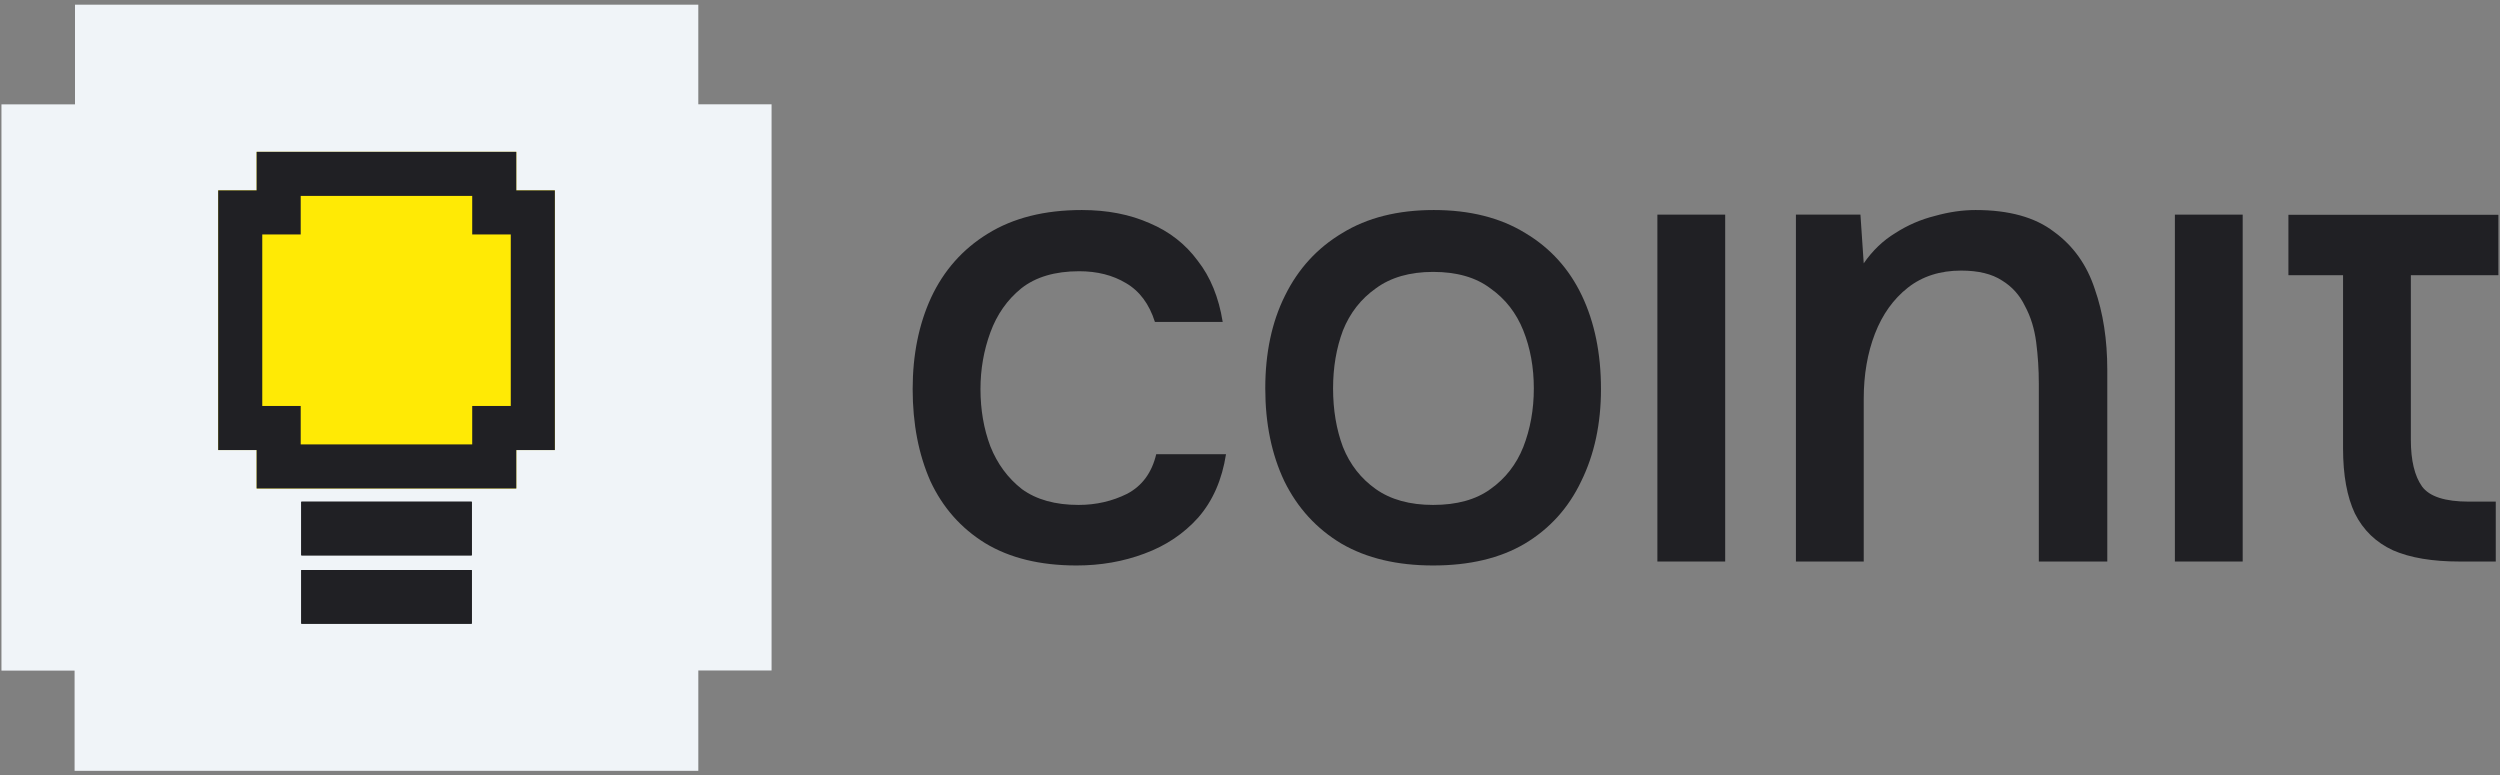 <svg width="200" height="62" viewBox="0 0 200 62" fill="none" xmlns="http://www.w3.org/2000/svg">
<rect x="0" y="0" width="200" height="62" fill="#808080" stroke="none"/>
<path d="M0.117 53.648V8.349H6V0.375H55.864V8.344H61.725V53.638H55.865V61.666H5.967V53.648H0.117Z" fill="#F0F4F8"/>
<path d="M24.104 40.138H37.739V44.428H24.104V40.138Z" fill="black"/>
<path d="M24.104 45.604H37.739V49.894H24.104V45.604Z" fill="black"/>
<path d="M41.305 15.229H44.389V36.005H41.305V39.08H20.529V36.005H17.454V15.229H20.529V12.146H41.305V15.229Z" fill="#FFEA05"/>
<path d="M35.975 47.368V48.131H25.868V47.368H35.975ZM35.975 41.902V42.665H25.868V41.902H35.975ZM39.541 13.909V16.993H42.625V34.241H39.541V37.316H22.293V34.241H19.218V16.993H22.293V13.909H39.541Z" stroke="#202024" stroke-width="3.527"/>
<path d="M86.547 16.802C88.583 16.802 90.391 17.153 91.971 17.855C93.551 18.522 94.833 19.523 95.816 20.857C96.834 22.156 97.501 23.788 97.816 25.754H92.393C91.936 24.315 91.163 23.279 90.075 22.647C89.022 22.015 87.776 21.699 86.336 21.699C84.406 21.699 82.861 22.155 81.703 23.068C80.579 23.981 79.754 25.157 79.228 26.596C78.701 28.036 78.438 29.545 78.438 31.125C78.438 32.775 78.701 34.303 79.228 35.707C79.789 37.111 80.631 38.252 81.755 39.13C82.913 39.972 84.424 40.394 86.284 40.394C87.688 40.394 88.987 40.095 90.18 39.499C91.374 38.867 92.147 37.813 92.498 36.338H98.08C97.764 38.374 97.026 40.06 95.868 41.394C94.709 42.693 93.27 43.658 91.55 44.29C89.865 44.922 88.057 45.238 86.126 45.238C83.212 45.238 80.772 44.642 78.806 43.448C76.875 42.254 75.418 40.604 74.435 38.497C73.488 36.356 73.013 33.898 73.013 31.125C73.013 28.387 73.505 25.947 74.489 23.806C75.507 21.629 77.016 19.927 79.017 18.698C81.053 17.434 83.563 16.802 86.547 16.802Z" fill="#202024"/>
<path fill-rule="evenodd" clip-rule="evenodd" d="M114.702 16.802C117.581 16.802 120.022 17.416 122.023 18.645C124.024 19.838 125.533 21.506 126.551 23.648C127.569 25.789 128.078 28.282 128.078 31.125C128.078 33.898 127.551 36.356 126.498 38.497C125.48 40.639 123.971 42.307 121.97 43.5C120.004 44.659 117.563 45.238 114.649 45.238C111.771 45.238 109.331 44.659 107.33 43.5C105.329 42.307 103.802 40.639 102.748 38.497C101.73 36.356 101.222 33.881 101.222 31.073C101.222 28.229 101.748 25.754 102.801 23.648C103.855 21.506 105.381 19.838 107.382 18.645C109.383 17.416 111.824 16.802 114.702 16.802ZM114.649 21.752C112.789 21.752 111.262 22.191 110.069 23.068C108.875 23.911 107.997 25.035 107.435 26.439C106.909 27.843 106.646 29.388 106.646 31.073C106.646 32.793 106.909 34.355 107.435 35.759C107.997 37.163 108.875 38.287 110.069 39.13C111.262 39.972 112.789 40.394 114.649 40.394C116.545 40.394 118.073 39.972 119.231 39.13C120.425 38.287 121.303 37.163 121.864 35.759C122.426 34.32 122.706 32.758 122.706 31.073C122.706 29.388 122.426 27.843 121.864 26.439C121.303 25.035 120.425 23.911 119.231 23.068C118.073 22.191 116.545 21.752 114.649 21.752Z" fill="#202024"/>
<path d="M138.015 44.922H132.591V17.17H138.015V44.922Z" fill="#202024"/>
<path d="M158.05 16.802C160.718 16.802 162.807 17.381 164.317 18.54C165.862 19.663 166.95 21.19 167.582 23.121C168.249 25.017 168.583 27.176 168.583 29.598V44.922H163.106V30.704C163.106 29.581 163.036 28.475 162.896 27.386C162.755 26.298 162.457 25.333 162 24.49C161.579 23.613 160.965 22.928 160.157 22.437C159.35 21.91 158.261 21.647 156.892 21.647C155.207 21.647 153.785 22.103 152.626 23.016C151.468 23.929 150.59 25.157 149.993 26.702C149.397 28.246 149.098 29.984 149.098 31.915V44.922H143.674V17.17H148.835L149.098 21.067C149.8 20.049 150.643 19.241 151.626 18.645C152.609 18.013 153.662 17.556 154.786 17.276C155.909 16.96 156.997 16.802 158.05 16.802Z" fill="#202024"/>
<path d="M179.415 44.922H173.991V17.17H179.415V44.922Z" fill="#202024"/>
<path d="M199.871 22.015H192.868V35.181C192.868 36.83 193.166 38.077 193.763 38.919C194.36 39.727 195.606 40.13 197.502 40.13H199.661V44.922H196.765C194.588 44.922 192.815 44.624 191.446 44.027C190.077 43.395 189.058 42.412 188.391 41.078C187.76 39.744 187.444 38.006 187.444 35.865V22.015H183.073V17.186H199.871V22.015Z" fill="#202024"/>
</svg>
